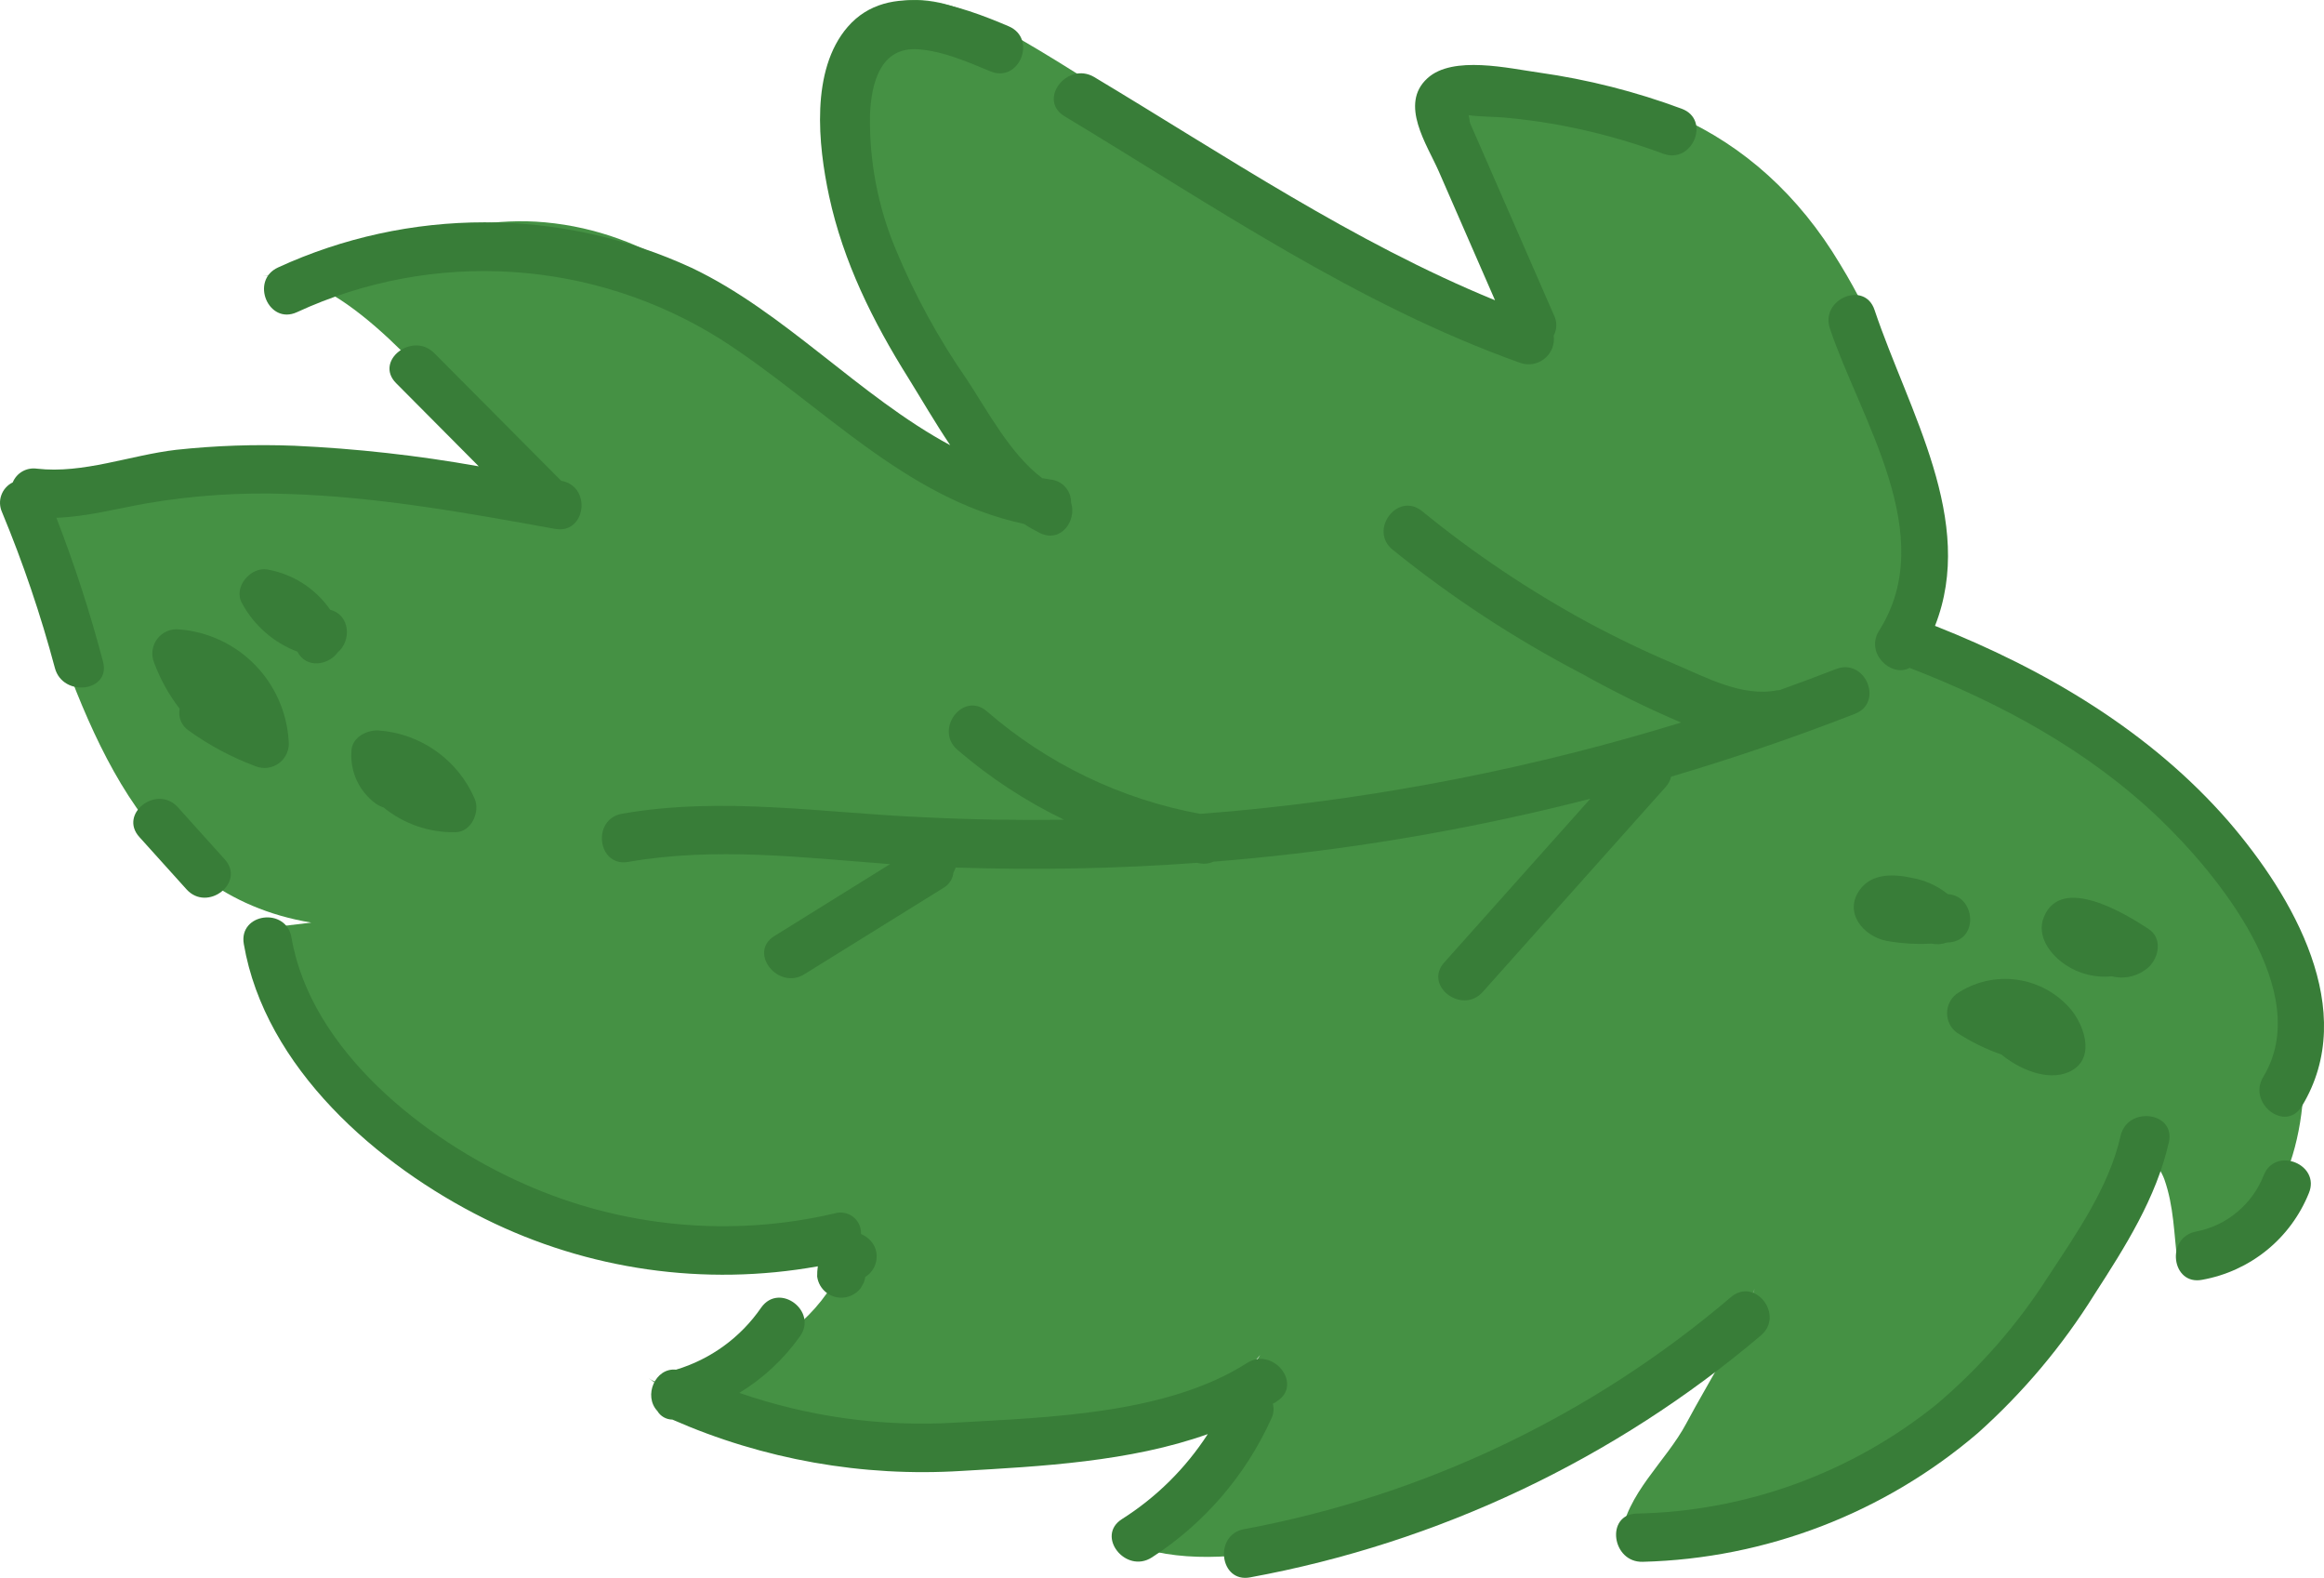 <?xml version="1.0" encoding="UTF-8"?> <svg xmlns="http://www.w3.org/2000/svg" viewBox="0 0 56.069 38.057" fill="none"><path d="M20.435 0.901C20.162 1.461 20.291 2.123 20.425 2.73C21.022 5.416 21.872 11.656 25.594 12.149C20.308 11.447 18.235 5.828 13.146 5.362C10.833 5.15 8.633 6.31 6.337 6.659C8.077 6.393 10.231 9.029 11.192 10.087C11.949 10.918 12.813 11.643 13.762 12.244C12.585 11.499 10.11 11.179 8.728 10.966C7.144 10.724 5.307 10.891 3.746 11.285C2.717 11.543 1.706 11.976 0.664 11.553C0.364 12.354 0.616 13.247 0.894 14.056C2.084 17.514 3.385 21.571 7.51 22.252L6.097 22.421C7.402 25.687 9.83 27.782 12.975 29.459C14.215 30.104 15.605 30.407 17.001 30.335C17.406 30.314 20.567 29.587 20.57 29.529C20.482 30.733 19.654 31.794 18.62 32.417C18.017 32.777 16.299 33.737 15.65 33.239C17.803 34.893 19.563 35.411 22.338 35.407C24.077 35.378 25.793 35.007 27.389 34.316C28.394 33.895 29.715 33.578 30.406 32.676C29.784 33.618 29.457 34.756 28.831 35.715C28.422 36.343 27.865 36.86 27.21 37.224C29.512 38.165 33.185 36.861 35.358 35.986C36.721 35.435 38.015 34.725 39.212 33.871C40.046 33.275 41.986 32.072 42.336 31.078C41.942 32.228 41.252 33.265 40.685 34.329C40.194 35.253 39.228 36.025 39.099 37.113C43.159 37.569 47.931 35.34 50.017 31.879C50.89 30.418 51.414 28.776 51.548 27.08C51.521 27.386 52.098 28.103 52.216 28.44C52.45 29.1 52.447 29.762 52.533 30.414C55.006 30.127 55.678 27.528 55.577 25.479C55.469 23.196 54.593 21.017 53.093 19.293C52.357 18.478 51.518 17.762 50.599 17.161C49.186 16.219 47.642 15.489 46.017 14.995C46.184 15.045 46.21 11.259 46.15 10.914C45.845 9.308 45.251 7.77 44.397 6.376C42.389 3.009 39.058 1.678 35.319 2.134C35.146 2.143 34.976 2.192 34.824 2.276C33.662 3.041 35.559 4.366 35.964 4.993C36.369 5.619 36.892 7.781 37.487 8.118C35.264 6.86 32.91 6.176 30.726 4.849C28.542 3.522 26.492 1.994 24.263 0.745C23.635 0.394 22.972 0.056 22.258 0.005C21.946 -0.016 21.633 0.028 21.339 0.137C20.95 0.266 20.627 0.54 20.435 0.901Z" fill="#459144"></path><path d="M3.719 15.985C3.867 16.383 4.074 16.757 4.334 17.093C4.314 17.194 4.325 17.298 4.364 17.392C4.404 17.486 4.471 17.567 4.556 17.623C5.051 17.979 5.592 18.268 6.163 18.48C6.258 18.518 6.361 18.531 6.462 18.517C6.564 18.503 6.659 18.463 6.74 18.401C6.821 18.338 6.884 18.256 6.923 18.162C6.963 18.067 6.976 17.964 6.964 17.863C6.92 17.174 6.63 16.523 6.146 16.03C5.662 15.538 5.016 15.236 4.328 15.181C4.227 15.169 4.124 15.184 4.031 15.224C3.937 15.264 3.855 15.328 3.794 15.409C3.732 15.49 3.693 15.586 3.68 15.687C3.667 15.788 3.68 15.891 3.719 15.985Z" fill="#387D38"></path><path d="M8.479 18.122C8.462 18.364 8.507 18.607 8.609 18.827C8.712 19.047 8.868 19.237 9.064 19.381C9.12 19.422 9.183 19.453 9.25 19.472C9.739 19.872 10.354 20.084 10.985 20.072C11.373 20.073 11.589 19.578 11.452 19.265C11.253 18.804 10.932 18.407 10.523 18.117C10.115 17.826 9.634 17.654 9.134 17.618C8.845 17.602 8.484 17.787 8.479 18.122Z" fill="#387D38"></path><path d="M5.837 14.546C6.127 15.085 6.602 15.501 7.175 15.717C7.388 16.132 7.923 16.05 8.151 15.731C8.478 15.463 8.455 14.833 7.967 14.707C7.792 14.454 7.567 14.237 7.308 14.071C7.048 13.904 6.758 13.79 6.454 13.736C6.049 13.663 5.62 14.16 5.837 14.546Z" fill="#387D38"></path><path d="M47.199 23.975C47.129 24.03 47.072 24.101 47.033 24.182C46.994 24.263 46.974 24.352 46.975 24.441C46.976 24.531 46.997 24.619 47.037 24.7C47.078 24.78 47.136 24.85 47.208 24.904C47.547 25.125 47.911 25.304 48.294 25.437C48.3 25.445 48.307 25.451 48.314 25.456C48.714 25.778 49.38 26.079 49.896 25.863C50.555 25.586 50.319 24.796 49.981 24.369C49.651 23.967 49.182 23.704 48.667 23.631C48.152 23.558 47.628 23.681 47.199 23.975Z" fill="#387D38"></path><path d="M49.312 22.115C49.123 22.575 49.467 23.031 49.839 23.275C50.167 23.491 50.56 23.588 50.951 23.548C51.105 23.586 51.267 23.586 51.421 23.547C51.576 23.509 51.718 23.433 51.837 23.327C52.094 23.087 52.175 22.619 51.827 22.399C51.26 22.027 49.728 21.097 49.312 22.115Z" fill="#387D38"></path><path d="M44.874 21.455C44.469 22.006 44.955 22.582 45.511 22.692C45.87 22.757 46.235 22.779 46.599 22.759C46.721 22.785 46.849 22.777 46.967 22.734L47.039 22.729C47.754 22.656 47.651 21.602 46.994 21.566C46.743 21.365 46.446 21.23 46.129 21.174C45.701 21.079 45.168 21.054 44.874 21.455Z" fill="#387D38"></path><path d="M15.01 19.626C14.267 19.755 14.415 20.919 15.158 20.788C17.248 20.422 19.366 20.683 21.473 20.842C20.542 21.42 19.612 21.998 18.683 22.576C18.043 22.973 18.772 23.892 19.407 23.497C20.527 22.802 21.648 22.107 22.768 21.411C22.833 21.373 22.888 21.32 22.928 21.257C22.969 21.194 22.994 21.123 23.002 21.048C23.024 21.009 23.042 20.967 23.056 20.924C24.998 20.989 26.942 20.952 28.881 20.811L28.943 20.823C29.055 20.845 29.17 20.831 29.274 20.783C29.59 20.758 29.905 20.73 30.222 20.699C32.97 20.432 35.694 19.952 38.369 19.265L34.842 23.216C34.341 23.778 35.28 24.482 35.774 23.923L40.186 18.981C40.251 18.911 40.296 18.825 40.317 18.732C41.814 18.29 43.292 17.785 44.751 17.217C45.455 16.945 45.001 15.864 44.298 16.136C43.844 16.313 43.384 16.483 42.933 16.645C42.914 16.645 42.896 16.647 42.877 16.649C42.034 16.816 41.165 16.34 40.4 16.015C39.688 15.714 38.988 15.378 38.307 15.011C36.893 14.243 35.553 13.344 34.306 12.326C33.717 11.852 33.017 12.788 33.599 13.258C35.014 14.403 36.54 15.404 38.155 16.245C38.934 16.681 39.736 17.076 40.558 17.427C37.027 18.513 33.393 19.23 29.715 19.567C29.461 19.589 29.207 19.61 28.955 19.629C27.048 19.279 25.271 18.424 23.807 17.154C23.234 16.663 22.532 17.599 23.1 18.085C23.88 18.757 24.745 19.324 25.672 19.771C24.54 19.786 23.408 19.768 22.28 19.711C19.867 19.609 17.429 19.202 15.01 19.626Z" fill="#387D38"></path><path d="M18.365 31.537C17.871 32.256 17.146 32.784 16.31 33.035C15.807 32.983 15.516 33.668 15.86 34.032C15.897 34.095 15.95 34.147 16.014 34.183C16.077 34.219 16.149 34.238 16.222 34.239C18.416 35.203 20.81 35.627 23.203 35.477C25.114 35.367 27.266 35.256 29.139 34.589C28.604 35.415 27.897 36.115 27.065 36.641C26.431 37.049 27.158 37.968 27.789 37.564C29.049 36.75 30.048 35.591 30.668 34.225C30.727 34.111 30.741 33.979 30.708 33.855C30.744 33.839 30.78 33.824 30.808 33.796C31.444 33.393 30.717 32.472 30.085 32.875C28.15 34.11 25.295 34.184 23.061 34.312C21.29 34.419 19.514 34.175 17.837 33.595C18.412 33.245 18.91 32.781 19.299 32.232C19.738 31.626 18.803 30.919 18.365 31.537Z" fill="#387D38"></path><path d="M5.882 22.768C6.393 25.75 9.105 28.11 11.697 29.396C14.183 30.63 16.999 31.032 19.731 30.542C19.719 30.624 19.714 30.706 19.715 30.788C19.725 30.865 19.75 30.938 19.788 31.005C19.827 31.072 19.878 31.13 19.939 31.178C20 31.224 20.07 31.259 20.144 31.279C20.218 31.299 20.296 31.304 20.372 31.294C20.45 31.284 20.525 31.259 20.592 31.22C20.66 31.181 20.719 31.128 20.766 31.066L20.84 30.935C20.857 30.891 20.87 30.846 20.876 30.799C20.993 30.725 21.081 30.613 21.123 30.481C21.165 30.35 21.159 30.207 21.106 30.08C21.039 29.936 20.92 29.823 20.773 29.764C20.777 29.685 20.762 29.607 20.729 29.535C20.697 29.463 20.647 29.4 20.585 29.351C20.523 29.302 20.45 29.269 20.373 29.254C20.295 29.239 20.215 29.243 20.14 29.265C17.628 29.852 14.994 29.601 12.638 28.552C10.253 27.497 7.502 25.338 7.034 22.622C6.912 21.866 5.753 22.023 5.882 22.768Z" fill="#387D38"></path><path d="M4.25 10.849C3.146 10.978 2.008 11.432 0.893 11.304C0.772 11.286 0.649 11.309 0.543 11.368C0.437 11.428 0.354 11.522 0.307 11.635C0.18 11.697 0.081 11.806 0.033 11.94C-0.016 12.073 -0.01 12.22 0.048 12.35C0.556 13.573 0.983 14.83 1.324 16.11C1.514 16.829 2.678 16.686 2.486 15.96C2.176 14.782 1.8 13.623 1.36 12.488C2.103 12.462 2.816 12.267 3.562 12.136C4.682 11.946 5.818 11.872 6.953 11.914C9.119 11.982 11.263 12.371 13.391 12.756C14.136 12.891 14.286 11.728 13.54 11.596L10.477 8.517C9.953 7.989 9.022 8.704 9.557 9.242L11.55 11.247C10.081 10.985 8.596 10.819 7.105 10.751C6.153 10.714 5.198 10.747 4.25 10.849Z" fill="#387D38"></path><path d="M20.451 0.649C19.551 1.69 19.737 3.491 20.003 4.731C20.344 6.313 21.058 7.752 21.914 9.116C22.232 9.628 22.559 10.194 22.925 10.738C20.737 9.563 18.927 7.521 16.68 6.457C15.117 5.737 13.417 5.363 11.696 5.362C9.975 5.361 8.274 5.732 6.71 6.45C6.025 6.762 6.475 7.845 7.163 7.53C8.784 6.781 10.567 6.447 12.349 6.559C14.132 6.671 15.858 7.226 17.373 8.173C19.798 9.723 21.814 12.019 24.704 12.636C24.828 12.717 24.958 12.791 25.091 12.857C25.607 13.106 25.983 12.544 25.84 12.119C25.842 11.982 25.794 11.85 25.703 11.748C25.613 11.646 25.488 11.582 25.353 11.567C25.281 11.557 25.212 11.545 25.143 11.532C24.372 10.951 23.827 9.91 23.324 9.149C22.646 8.173 22.074 7.127 21.617 6.03C21.181 4.995 20.967 3.879 20.99 2.756C21.022 2.026 21.23 1.122 22.154 1.189C22.753 1.233 23.34 1.491 23.891 1.719C24.587 2.014 25.03 0.93 24.336 0.634C23.181 0.142 21.443 -0.497 20.451 0.649Z" fill="#387D38"></path><path d="M41.761 31.285C38.402 34.145 34.352 36.075 30.014 36.882C29.275 37.018 29.425 38.188 30.163 38.044C34.709 37.208 38.958 35.196 42.485 32.208C43.058 31.722 42.342 30.793 41.761 31.285Z" fill="#387D38"></path><path d="M51.161 27.398C50.882 28.632 50.097 29.751 49.409 30.798C48.675 31.946 47.774 32.977 46.736 33.86C44.679 35.523 42.127 36.454 39.483 36.506C38.729 36.528 38.886 37.691 39.634 37.669C42.604 37.592 45.458 36.496 47.716 34.565C48.809 33.588 49.758 32.46 50.533 31.216C51.273 30.069 52.02 28.898 52.326 27.551C52.492 26.814 51.327 26.668 51.161 27.398Z" fill="#387D38"></path><path d="M44.149 7.926C44.89 10.128 46.794 12.909 45.336 15.21C44.992 15.752 45.627 16.348 46.071 16.109C48.272 16.958 50.384 18.102 52.099 19.743C53.492 21.078 55.847 23.929 54.603 25.974C54.216 26.613 55.148 27.325 55.535 26.68C56.936 24.374 55.314 21.61 53.769 19.815C51.881 17.642 49.344 16.145 46.684 15.095C47.683 12.558 46.052 9.933 45.225 7.475C44.988 6.759 43.908 7.214 44.149 7.926Z" fill="#387D38"></path><path d="M54.619 28.335C54.484 28.684 54.263 28.992 53.977 29.231C53.691 29.471 53.348 29.634 52.982 29.704C52.242 29.845 52.39 31.012 53.13 30.867C53.701 30.765 54.236 30.52 54.687 30.155C55.137 29.79 55.486 29.316 55.703 28.779C55.993 28.089 54.908 27.644 54.619 28.335Z" fill="#387D38"></path><path d="M25.68 2.802C29.258 4.955 32.735 7.348 36.687 8.756C36.785 8.788 36.891 8.795 36.993 8.776C37.095 8.757 37.19 8.712 37.27 8.645C37.35 8.579 37.411 8.493 37.449 8.397C37.486 8.3 37.499 8.195 37.485 8.092C37.524 8.02 37.546 7.94 37.548 7.857C37.551 7.775 37.533 7.693 37.498 7.619L35.465 2.964C35.455 2.889 35.443 2.831 35.432 2.778C35.693 2.817 36.173 2.819 36.303 2.836C36.7 2.872 37.093 2.924 37.485 2.991C38.386 3.149 39.271 3.389 40.128 3.708C40.836 3.967 41.281 2.882 40.571 2.622C39.46 2.209 38.308 1.917 37.134 1.751C36.408 1.651 35.049 1.327 34.438 1.888C33.75 2.512 34.433 3.494 34.712 4.133L36.069 7.242C32.65 5.843 29.567 3.756 26.395 1.856C25.746 1.48 25.029 2.403 25.68 2.802Z" fill="#387D38"></path><path d="M3.365 20.191L4.501 21.451C5.004 22.007 5.929 21.289 5.422 20.726L4.288 19.467C3.78 18.913 2.853 19.632 3.365 20.191Z" fill="#387D38"></path></svg> 